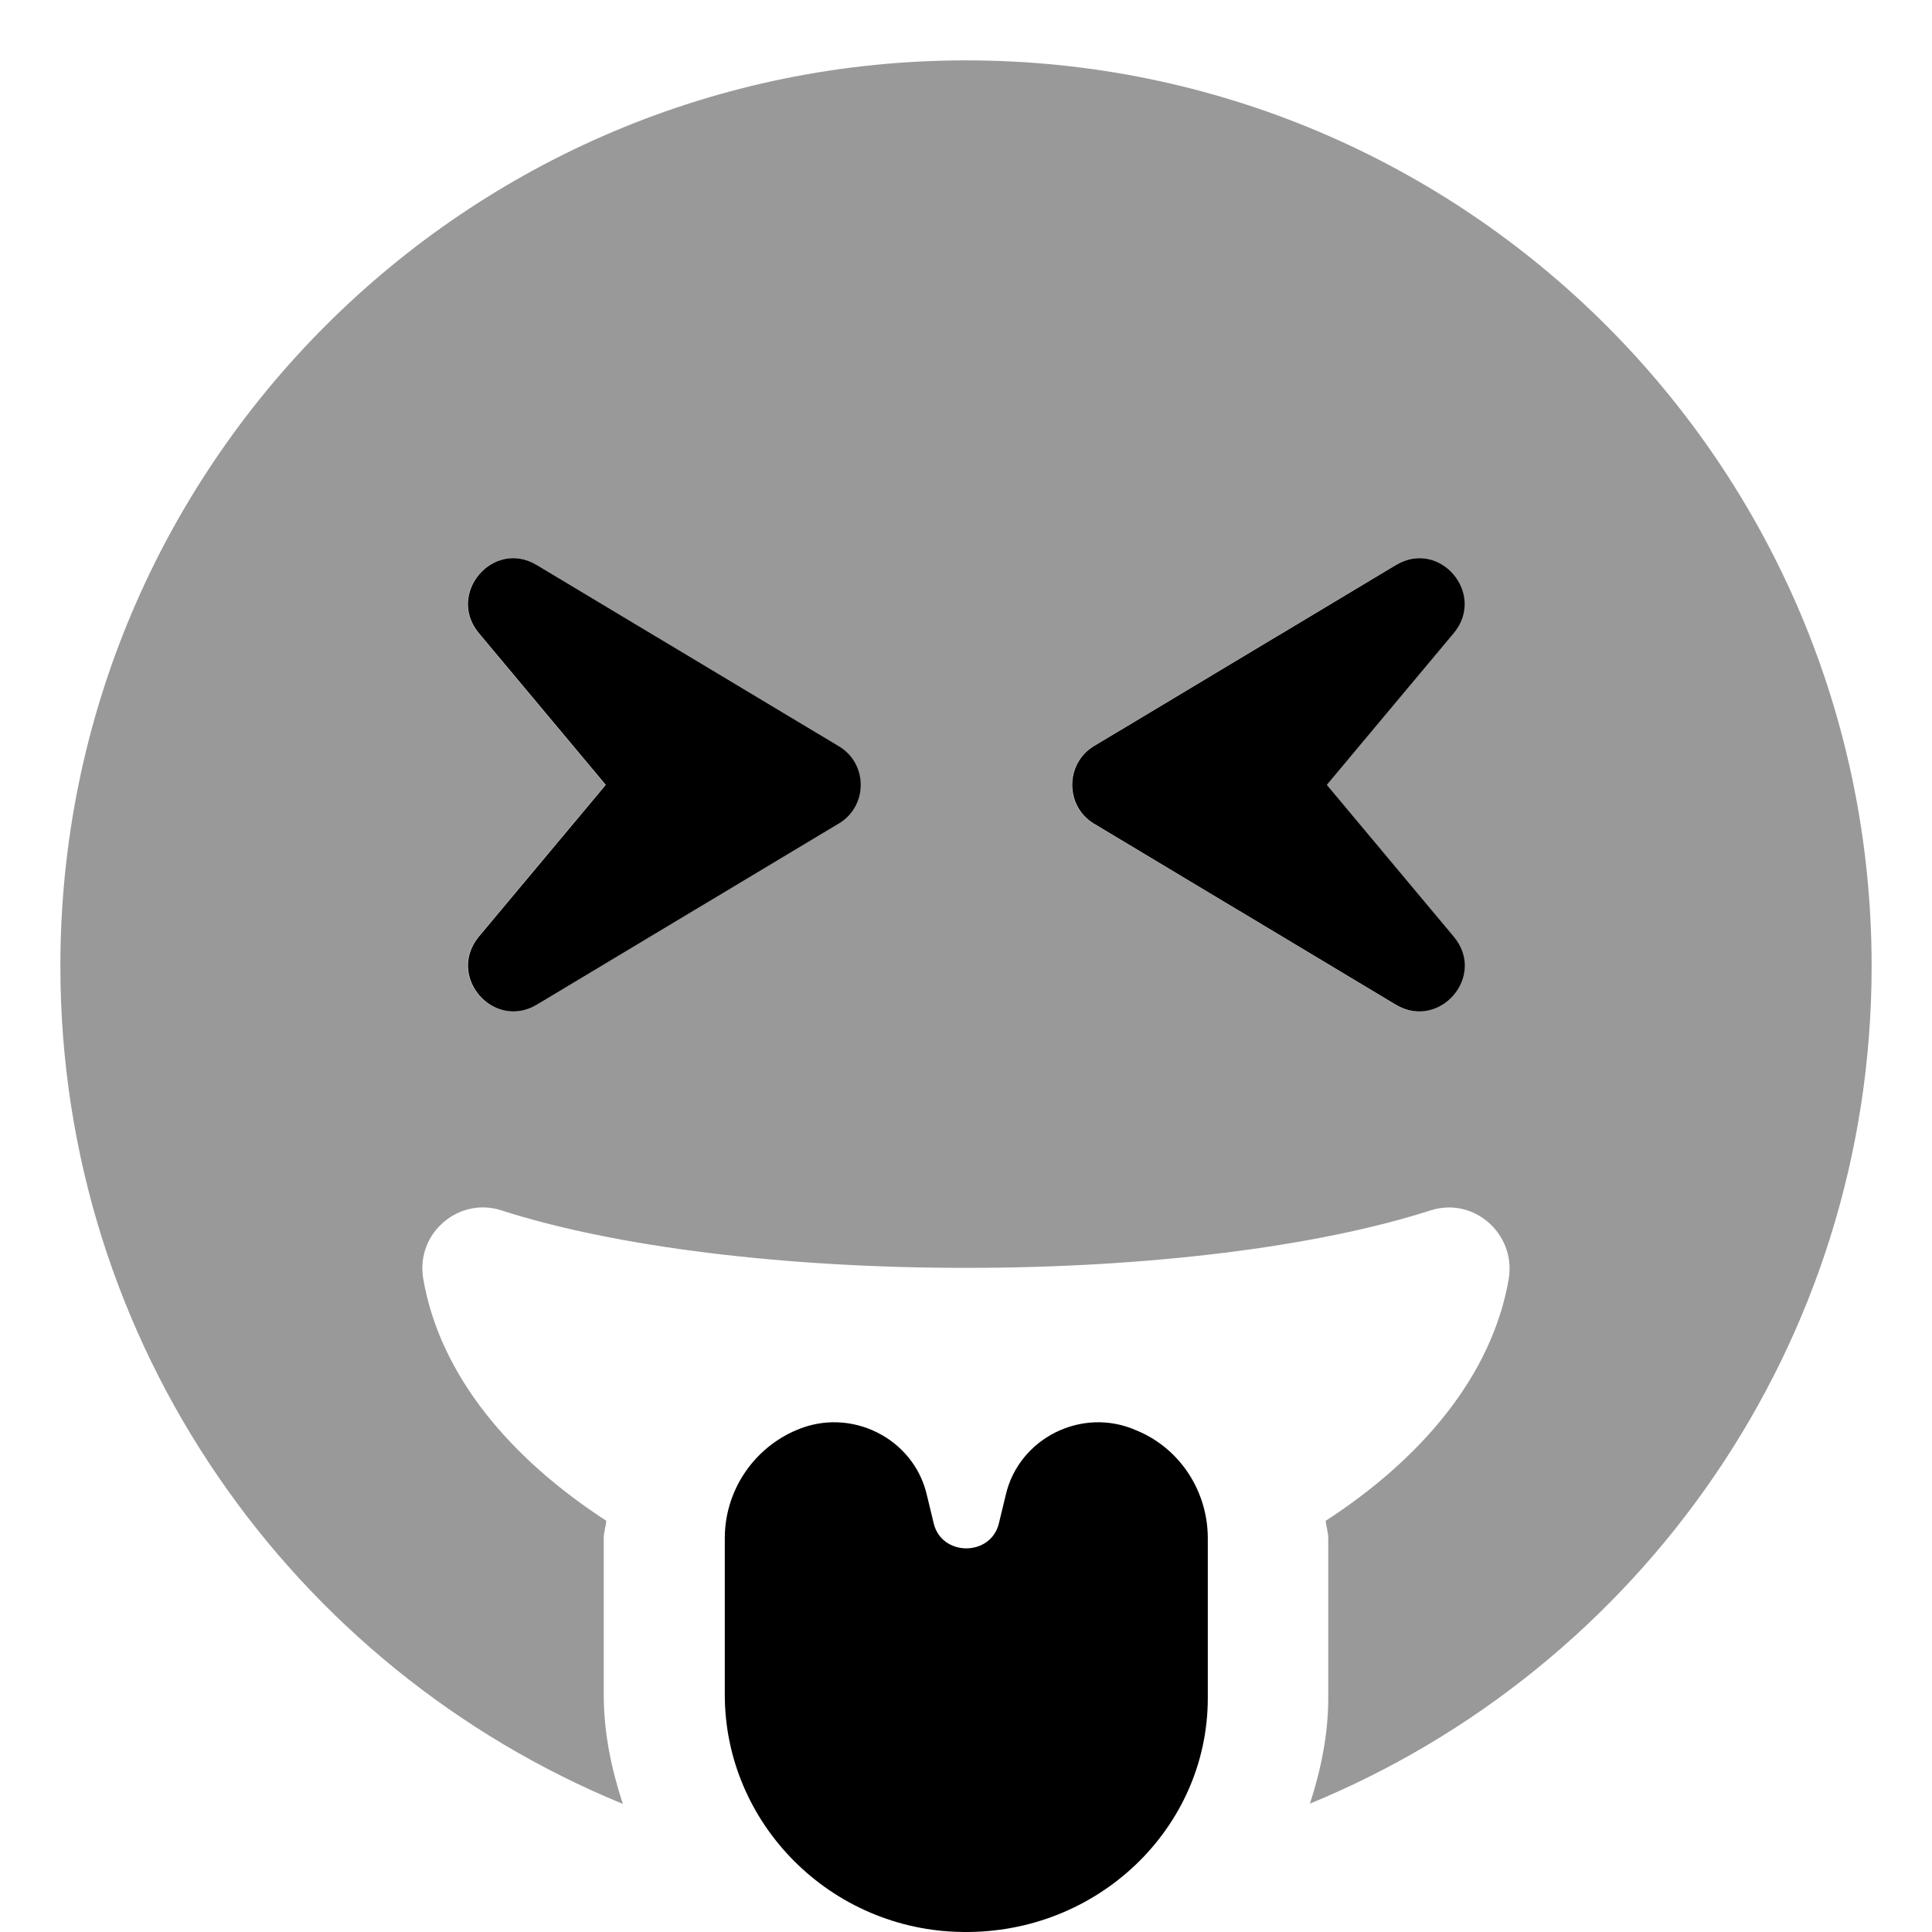 <svg xmlns="http://www.w3.org/2000/svg" viewBox="0 0 512 512"><!-- Font Awesome Pro 6.0.0-alpha2 by @fontawesome - https://fontawesome.com License - https://fontawesome.com/license (Commercial License) --><defs><style>.fa-secondary{opacity:.4}</style></defs><path d="M256 16C123.461 16 16 123.418 16 256.001C16 356.364 77.633 442.208 165.057 478.048C162.047 468.873 160 459.275 160 449.146V407.607C160 406.033 160.551 404.572 160.668 403.017C135.627 386.775 116.547 364.739 112.141 338.751C110.203 326.751 121.586 317.126 132.848 320.751C163.121 330.501 208.047 336.001 256 336.001S348.879 330.501 379.152 320.751C390.656 317.126 401.676 327.001 399.859 338.751C395.453 364.743 376.369 386.782 351.324 403.025C351.441 404.595 352 406.048 352 407.646V449.994C352 459.798 350.025 469.08 347.158 477.97C434.471 442.079 496 356.282 496 256.001C496 123.418 388.539 16 256 16ZM222.215 218.251L142.172 266.251C130.668 273.126 118.195 258.751 126.793 248.251L160.457 208.001L126.793 167.75C118.195 157.375 130.547 142.75 142.172 149.75L222.215 197.751C229.965 202.376 229.965 213.626 222.215 218.251ZM369.828 266.251L289.785 218.251C282.156 213.626 282.156 202.376 289.785 197.751L369.828 149.75C381.453 142.75 393.805 157.375 385.207 167.75L351.543 208.001L385.207 248.251C393.926 258.751 381.332 273.126 369.828 266.251Z" class="fa-secondary"/><path d="M301.653 379.273C301.354 379.141 301.278 379.117 301.067 379.031C286.778 372.734 270.065 381.086 266.554 396.102L264.737 403.609C262.679 412.57 249.479 412.57 247.421 403.609L245.604 396.102C242.093 381.086 225.382 372.734 210.97 379.031C210.698 379.145 210.64 379.164 210.05 379.437C199.124 384.551 192.079 395.543 192.079 407.605V449.145C192.079 483.295 220.175 511.635 255.171 511.994C290.895 512.479 320.079 484.506 320.079 449.992V407.645C320.079 395.379 312.921 384.121 301.653 379.273ZM222.294 197.75L142.251 149.75C130.626 142.75 118.274 157.375 126.872 167.75L160.536 208L126.872 248.25C118.274 258.75 130.747 273.125 142.251 266.25L222.294 218.25C230.044 213.625 230.044 202.375 222.294 197.75ZM385.286 248.25L351.622 208L385.286 167.75C393.884 157.375 381.532 142.75 369.907 149.75L289.864 197.75C282.235 202.375 282.235 213.625 289.864 218.25L369.907 266.25C381.411 273.125 394.005 258.75 385.286 248.25Z" class="fa-primary"/></svg>